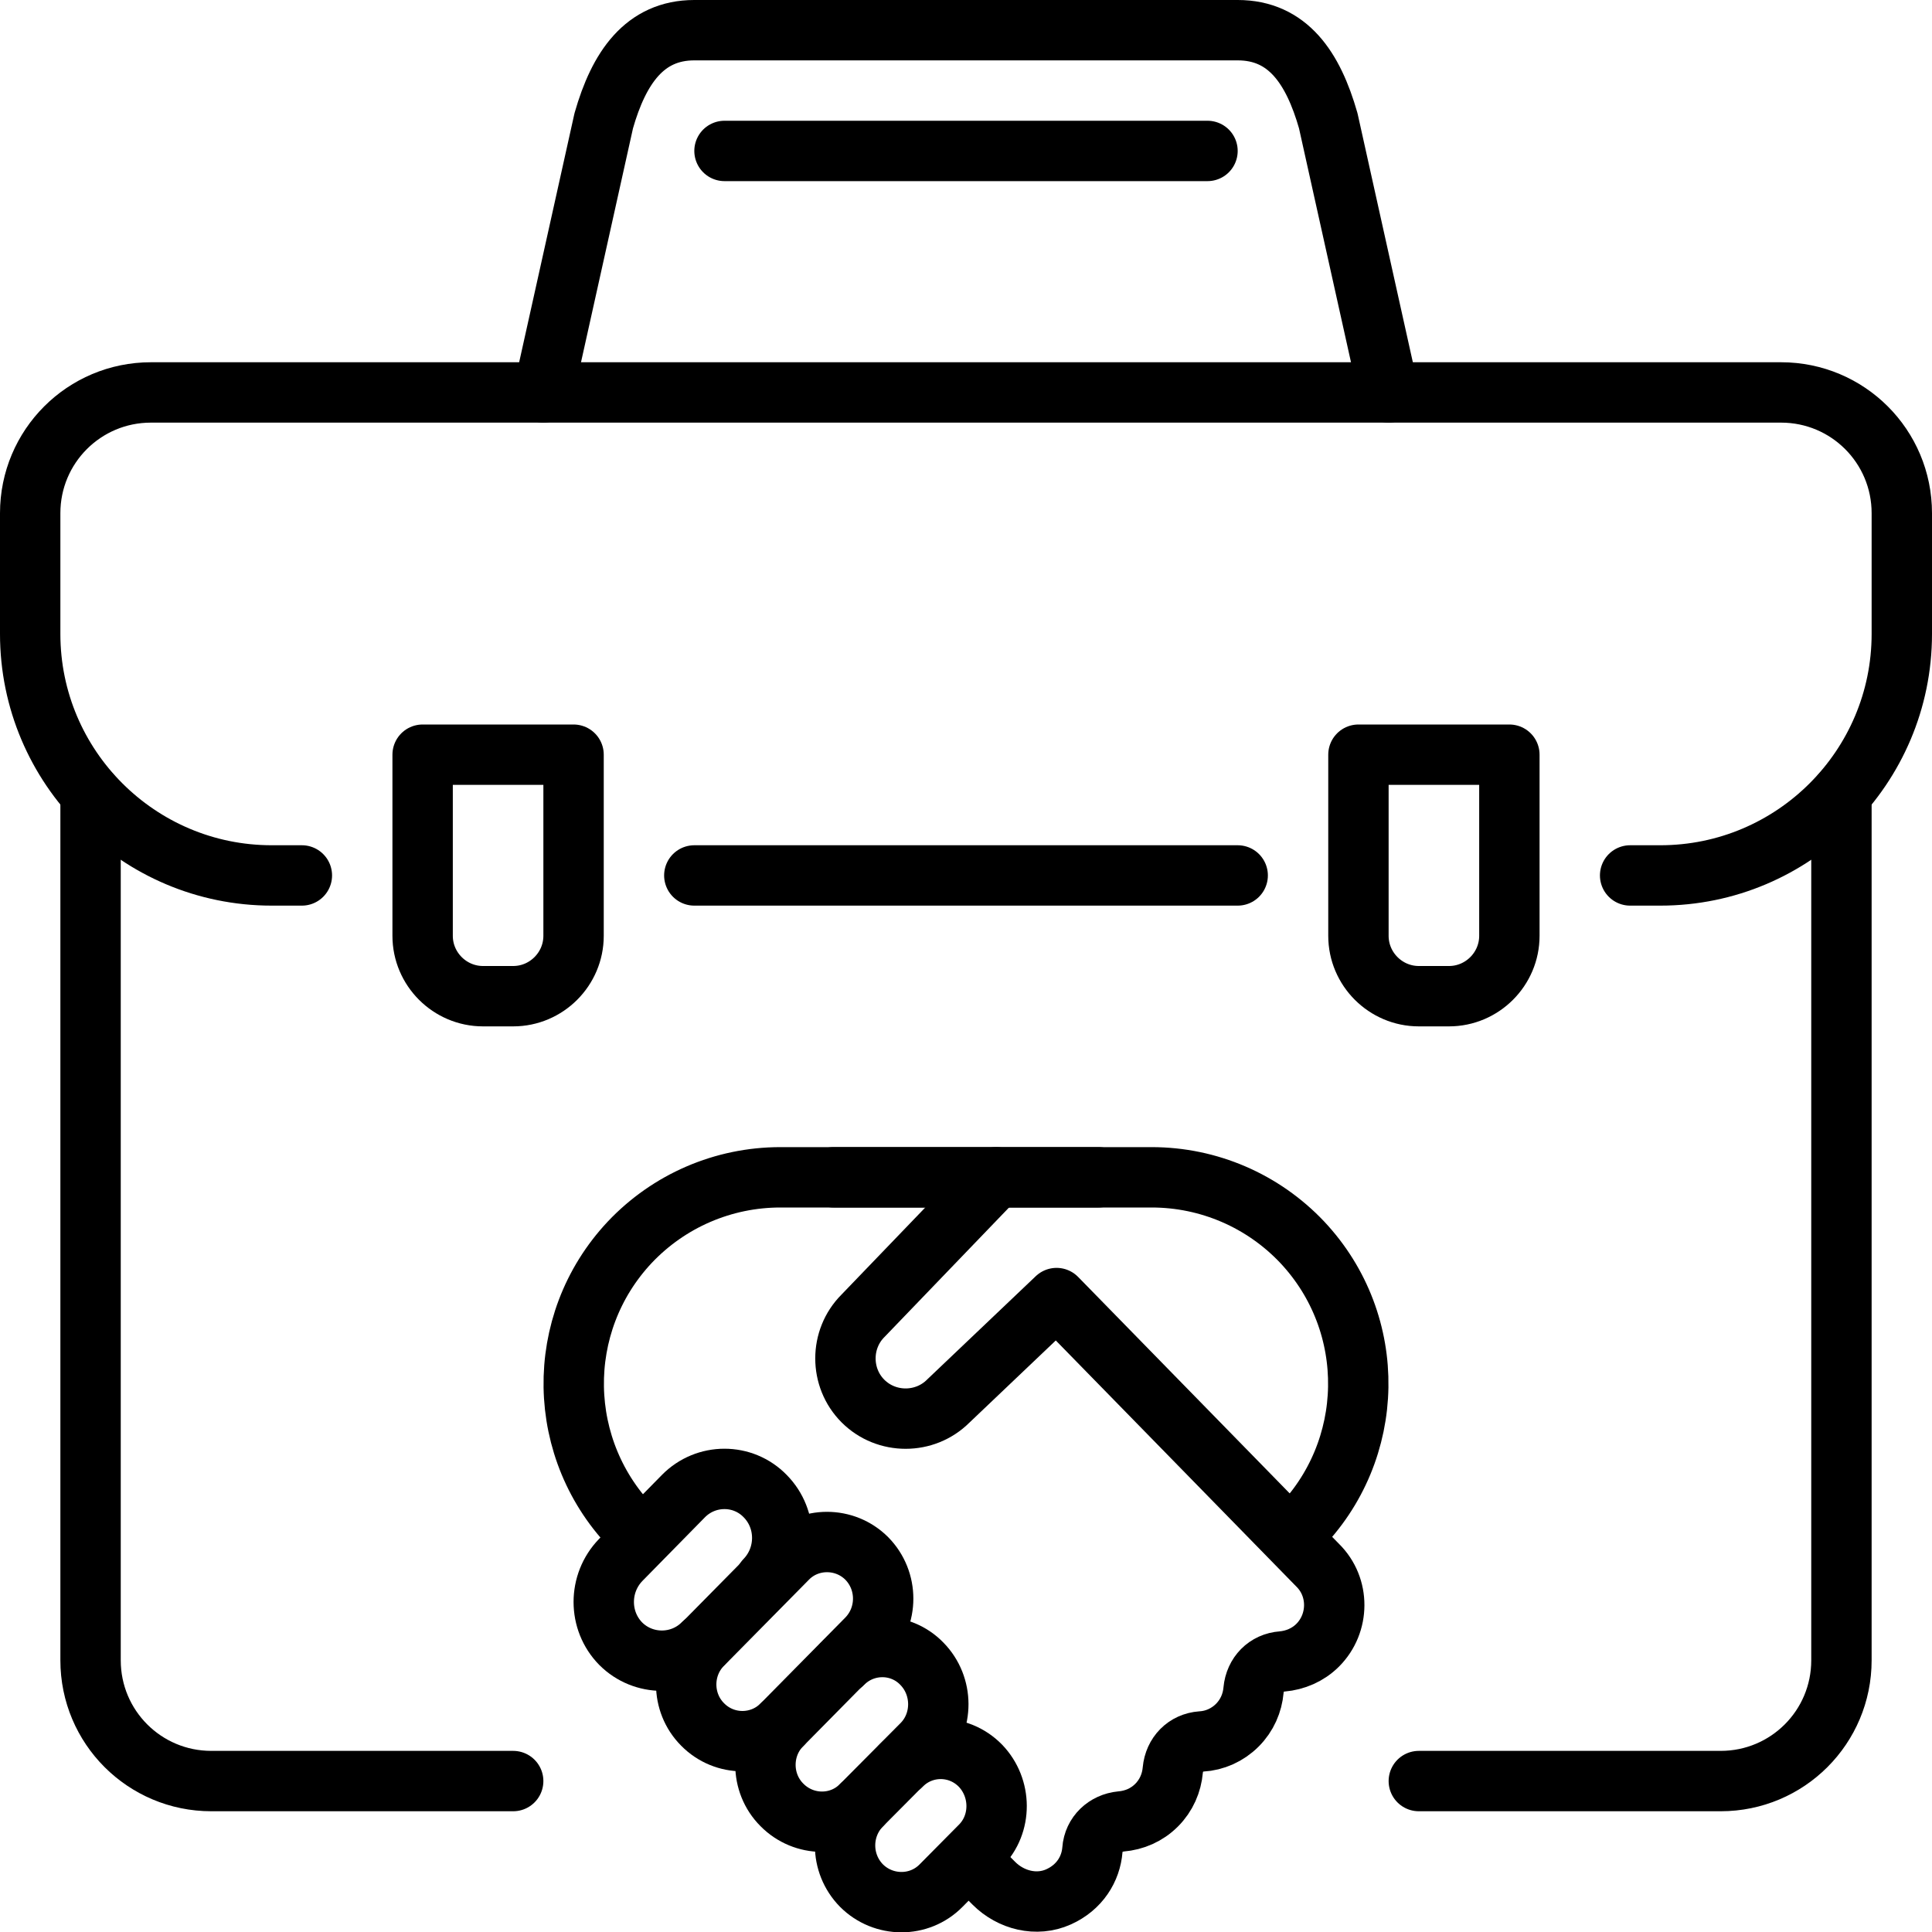 <?xml version="1.0" encoding="UTF-8"?><svg id="Vrstva_2" xmlns="http://www.w3.org/2000/svg" viewBox="0 0 512 512.09"><defs><style>.cls-1{fill:none;stroke:#000;stroke-linecap:round;stroke-linejoin:round;stroke-width:16px;}</style></defs><g id="Capa_1"><g id="collaboration"><path class="cls-1" d="m136,472H56c-17.7,0-32-14.3-32-32v-229.6"/><path class="cls-1" d="m488,210.4v229.6c0,17.7-14.3,32-32,32h-80"/><path class="cls-1" d="m368,104l-16-72c-4-14-10.7-24-24-24h-144c-13.2,0-20,10-24,24l-16,72"/><path class="cls-1" d="m152,200v48c0,8.8-7.2,16-16,16h-8c-8.8,0-16-7.2-16-16v-48h40Z"/><path class="cls-1" d="m400,200v48c0,8.8-7.2,16-16,16h-8c-8.8,0-16-7.2-16-16v-48h40Z"/><line class="cls-1" x1="192" y1="40" x2="320" y2="40"/><path class="cls-1" d="m432,232h8c35.3,0,64-28.7,64-64v-32c0-17.7-14.3-32-32-32H40c-17.7,0-32,14.3-32,32v32c0,35.3,28.7,64,64,64h8"/><line class="cls-1" x1="184" y1="232" x2="328" y2="232"/><g id="handshake_-_agreement"><path class="cls-1" d="m223.3,440.9c5.8-5.9,15.3-5.9,21,0,5.8,5.9,5.8,15.5.1,21.3l-16.1,16.2c-5.8,5.9-15.3,5.8-21.1-.1-5.8-5.8-5.8-15.4,0-21.2"/><path class="cls-1" d="m229.7,434.3c5.8-5.9,5.8-15.4,0-21.3-5.8-5.8-15.3-5.8-21,0l-22.5,22.8c-5.8,5.8-5.8,15.4,0,21.2,5.8,5.9,15.3,5.9,21.1,0l22.4-22.7Z"/><path class="cls-1" d="m186.3,435.6c-6,6-15.8,6-21.8,0-6-6.1-6-16,0-22.2l16.6-16.9c6-6.1,15.8-6.1,21.7,0,6,6.1,6,16,0,22.2"/><path class="cls-1" d="m228.3,478.4c-5.8,5.9-5.8,15.4,0,21.3,5.8,5.8,15.3,5.9,21.1,0l10.4-10.5c5.8-5.8,5.7-15.4,0-21.3-5.8-5.9-15.2-5.9-21,0"/><path class="cls-1" d="m291.1,312h-84.3c-15.1,0-29.5,6.2-39.9,17.2h0c-20.3,21.6-19.7,55.3,1.2,76.2l1.6,1.6"/><path class="cls-1" d="m220.9,312h84.3c15.1,0,29.5,6.2,39.9,17.2h0c20.3,21.6,19.7,55.3-1.2,76.2l-1.6,1.6"/><path class="cls-1" d="m264,312l-35.3,36.7c-6.2,6.2-6.2,16.4,0,22.6s16.4,6.2,22.6,0l28.7-27.3,69.2,70.8c5.9,5.8,5.8,15.4,0,21.2-2.6,2.6-6,4-9.4,4.3-4.2.3-7.2,3.4-7.6,7.6-.3,3.4-1.7,6.7-4.3,9.3-2.6,2.6-6,4.1-9.5,4.3-4.2.3-7.2,3.4-7.6,7.6-.3,3.4-1.7,6.7-4.3,9.3-2.6,2.6-5.9,4-9.4,4.3-4.1.4-7.3,3.4-7.6,7.5-.4,5.1-3.4,10-9,12.5-5.8,2.6-12.6.9-17.1-3.6l-6.6-6.6"/></g></g></g></svg>